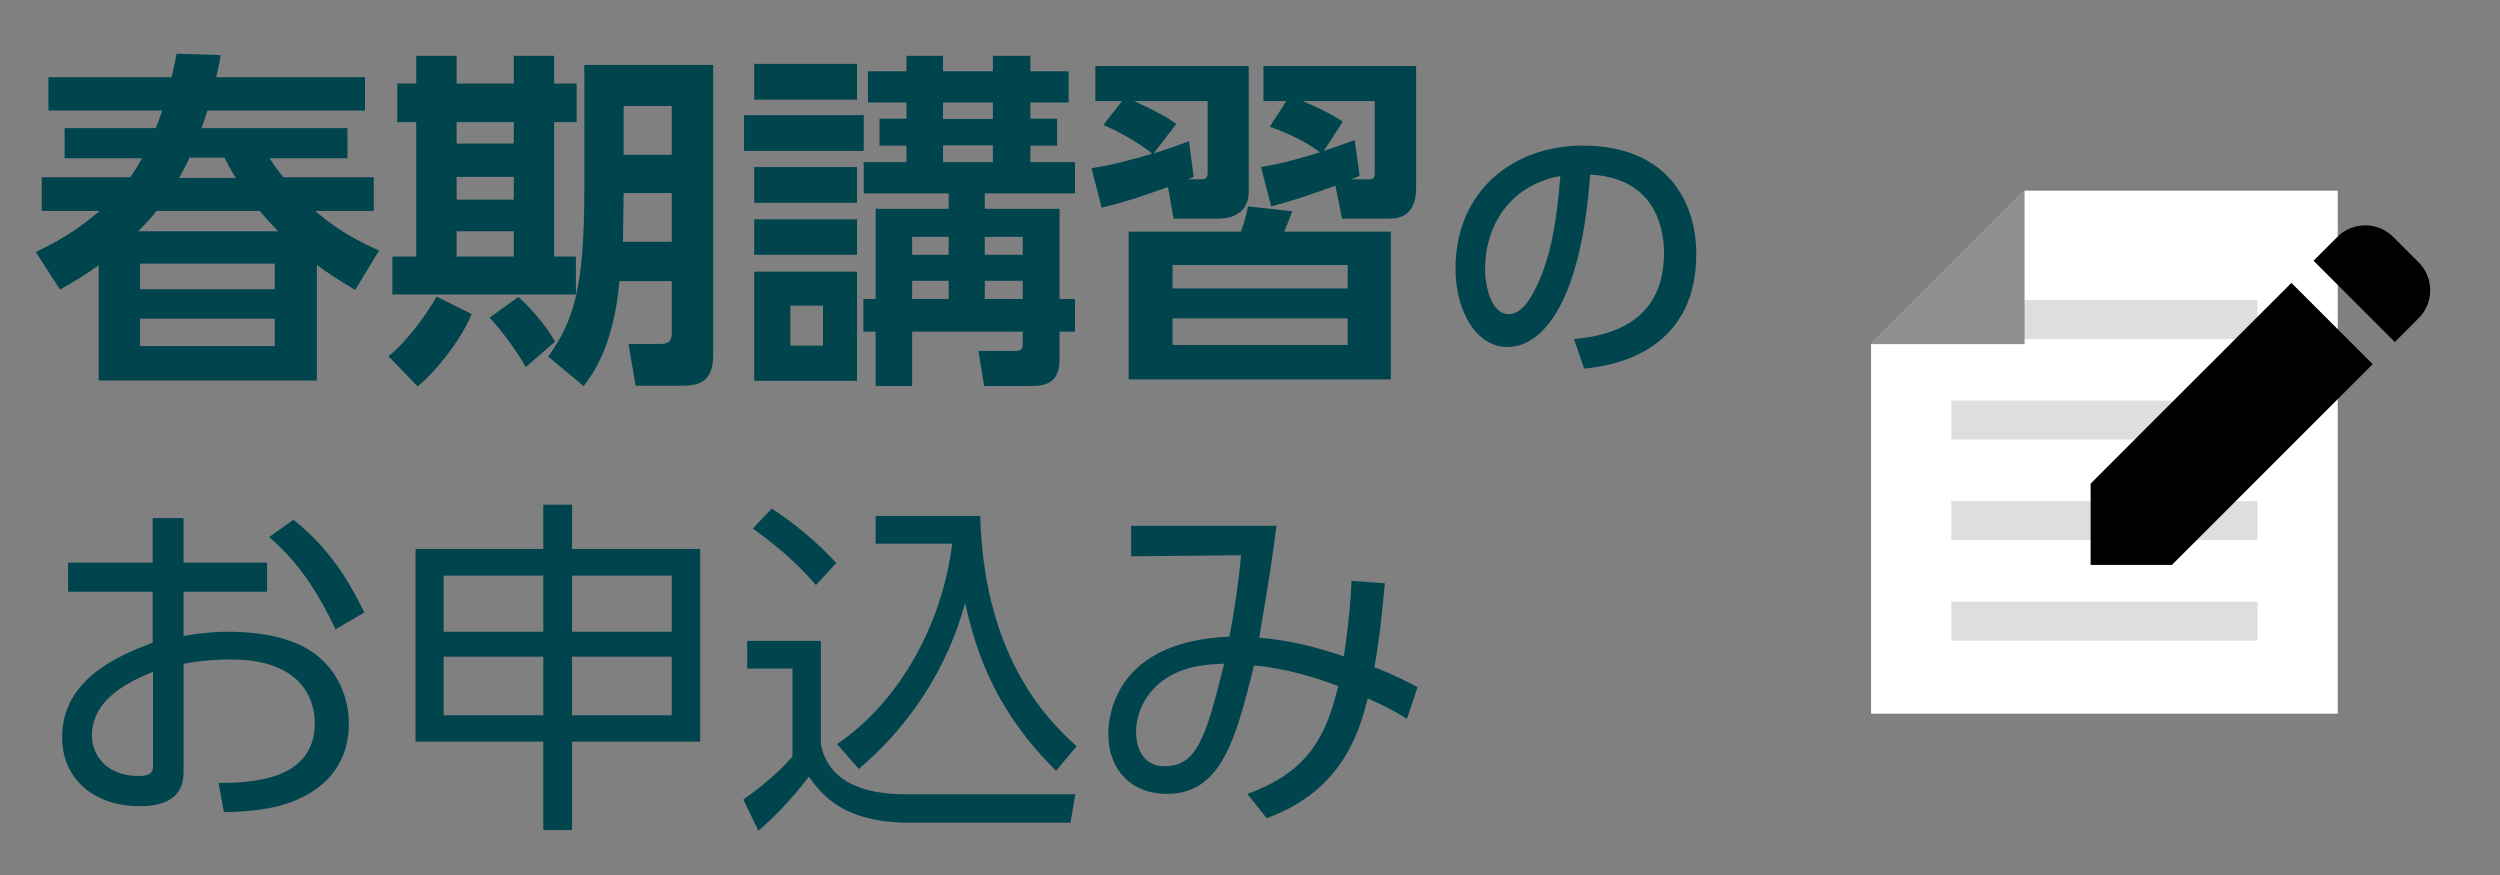 <?xml version="1.0" encoding="utf-8"?>
<!-- Generator: Adobe Illustrator 12.0.0, SVG Export Plug-In . SVG Version: 6.00 Build 51448)  -->
<!DOCTYPE svg PUBLIC "-//W3C//DTD SVG 1.1//EN" "http://www.w3.org/Graphics/SVG/1.1/DTD/svg11.dtd">
<svg  version="1.1" xmlns="http://www.w3.org/2000/svg" xmlns:xlink="http://www.w3.org/1999/xlink" width="200" height="70" viewBox="-2.598 163 200 70"
	 style="overflow:visible;enable-background:new -2.598 163 200 70;" xml:space="preserve">
<rect x="-2.598" y="163" width="200" height="70" fill="#808080" stroke="none"/>
<g id="レイヤー_1" style="display:none;">
	<rect x="-6.598" y="158.333" style="display:inline;fill:#F0CE64;" width="212" height="81.333"/>
</g>
<g id="レイヤー_2">
	<g>
		<g>
			<path style="fill:#00444E;" d="M12.087,213.877c1.151-0.196,2.19-0.337,3.51-0.337c2.948,0,5.362,0.562,6.963,1.741
				c1.825,1.348,2.751,3.453,2.751,5.644c0,2.414-1.123,5.081-4.998,6.373c-1.151,0.394-2.892,0.646-4.998,0.674l-0.421-2.33
				c2.499-0.028,7.693-0.141,7.693-4.802c0-1.769-0.955-5.081-6.682-5.081c-1.657,0-2.892,0.168-3.818,0.337v8.591
				c0,1.319-0.478,2.808-3.51,2.808c-3.734,0-6.205-2.246-6.205-5.503c0-4.772,4.688-6.598,7.244-7.58v-4.071H2.849v-2.331h6.767
				v-3.565h2.471v3.565h6.682v2.331h-6.682V213.877z M9.644,216.741c-1.656,0.702-4.885,2.05-4.885,5.109
				c0,1.545,1.151,3.229,3.734,3.229c0.955,0,1.151-0.281,1.151-0.814V216.741z M20.875,204.584
				c3.229,2.526,4.801,5.644,5.671,7.412l-2.302,1.348c-1.179-2.442-2.583-5.025-5.307-7.384L20.875,204.584z"/>
			<path style="fill:#00444E;" d="M40.865,229.403v-7.075h-10.22v-15.414h10.22v-3.537h2.303v3.537h10.248v15.414H43.168v7.075
				H40.865z M32.891,209.048v4.492h7.974v-4.492H32.891z M32.891,215.534v4.688h7.974v-4.688H32.891z M51.141,209.048h-7.974v4.492
				h7.974V209.048z M51.141,215.534h-7.974v4.688h7.974V215.534z"/>
			<path style="fill:#00444E;" d="M63.074,214.271v8.282c0.618,3.116,3.622,3.987,6.71,3.987h13.646l-0.393,2.274H70.149
				c-5.419,0-7.104-2.387-8.03-3.679c-0.674,0.87-2.162,2.724-4.043,4.324l-1.208-2.499c0.758-0.533,2.387-1.685,3.931-3.426v-7.047
				h-3.622v-2.218H63.074z M62.681,209.806c-0.927-1.066-2.302-2.555-5.054-4.52l1.516-1.601c1.797,1.179,3.453,2.526,5.166,4.352
				L62.681,209.806z M64.365,222.524c5.222-3.537,8.479-9.938,9.209-16.031h-6.121v-2.218h8.367
				c0.141,5.503,1.544,13.056,7.721,18.418l-1.657,1.965c-4.745-4.688-6.345-9.236-7.271-13.42
				c-1.404,5.194-4.408,9.799-8.507,13.28L64.365,222.524z"/>
			<path style="fill:#00444E;" d="M97.187,226.512c4.83-1.741,6.29-4.549,7.272-8.619c-1.825-0.702-4.211-1.433-6.738-1.657
				c-1.516,6.262-2.751,10.276-6.991,10.276c-2.695,0-4.661-1.797-4.661-4.801c0-1.376,0.505-7.412,9.687-7.777
				c0.393-2.021,0.758-4.521,0.926-6.514l-8.788,0.084v-2.442h11.624c-0.365,2.808-0.449,3.425-1.376,8.956
				c2.358,0.196,4.212,0.646,6.767,1.488c0.421-2.752,0.562-4.745,0.618-6.037l2.667,0.197c-0.196,2.021-0.421,4.464-0.843,6.71
				c0.085,0.028,1.713,0.646,3.454,1.601l-0.843,2.526c-1.264-0.758-1.74-1.011-3.145-1.628c-0.674,2.751-2.105,7.44-8.086,9.574
				L97.187,226.512z M91.263,216.938c-1.825,0.898-2.976,2.724-2.976,4.633c0,0.533,0.14,2.724,2.274,2.724
				c2.527,0,3.285-2.106,4.773-8.198C93.677,216.151,92.498,216.32,91.263,216.938z"/>
		</g>
	</g>
	<g>
		<g>
			<path style="fill:#00444E;" d="M27.304,177.179v2.695h-4.688c1.067,0.898,2.302,1.909,5.11,3.173l-1.909,3.145
				c-1.516-0.898-2.218-1.376-3.061-1.994v9.237H5.292v-9.209c-0.898,0.646-1.46,1.011-3.088,1.937l-1.938-3.004
				c2.667-1.264,3.931-2.302,5.11-3.285H0.744v-2.695h7.075c0.337-0.478,0.646-0.983,0.955-1.516H2.569v-2.415h7.3
				c0.168-0.421,0.281-0.702,0.505-1.404H1.277v-2.667h9.855c0.056-0.225,0.393-1.741,0.393-1.881l3.538,0.112
				c-0.197,1.095-0.252,1.235-0.365,1.769h11.904v2.667H13.996c-0.225,0.674-0.281,0.898-0.478,1.404h11.68v2.415h-6.233
				c0.505,0.758,0.73,1.039,1.095,1.516H27.304z M19.667,181.503c-0.562-0.562-0.87-0.898-1.488-1.628H9.924
				c-0.365,0.478-0.646,0.786-1.46,1.628H19.667z M19.386,184.086H8.605v2.05h10.781V184.086z M19.386,188.494H8.605v2.19h10.781
				V188.494z M16.27,177.235c-0.505-0.814-0.674-1.151-0.898-1.628h-2.808c-0.281,0.618-0.477,0.982-0.842,1.628H16.27z"/>
			<path style="fill:#00444E;" d="M35.137,188.129c-0.87,2.05-2.751,4.493-4.324,5.784l-2.331-2.415
				c1.544-1.235,3.089-3.425,3.847-4.773L35.137,188.129z M30.701,167.465h3.229v2.218h4.576v-2.218h3.229v2.218h1.797v3.088h-1.797
				v10.753h1.741v3.032H28.792v-3.032h1.909v-10.753h-1.516v-3.088h1.516V167.465z M33.93,172.771v1.713h4.576v-1.713H33.93z
				 M33.93,177.151v1.825h4.576v-1.825H33.93z M33.93,181.503v2.021h4.576v-2.021H33.93z M38.872,186.753
				c0.814,0.73,1.993,1.993,2.948,3.565l-2.358,2.05c-0.618-1.095-1.656-2.611-2.892-3.959L38.872,186.753z M54.454,168.195v23.275
				c0,2.302-1.46,2.387-2.527,2.387h-3.678l-0.562-3.341h2.583c0.758,0,0.871-0.393,0.871-0.927v-4.099h-4.184
				c-0.477,5.334-2.218,7.553-2.864,8.395l-2.836-2.358c2.022-2.808,2.892-5.475,2.892-13.393v-9.939H54.454z M47.295,178.443
				c-0.028,1.488-0.028,2.246-0.056,3.902h3.903v-3.902H47.295z M47.295,171.479v3.903h3.847v-3.903H47.295z"/>
			<path style="fill:#00444E;" d="M66.499,172.209v2.864h-9.574v-2.864H66.499z M65.965,168.11v2.864h-8.226v-2.864H65.965z
				 M65.965,176.365v2.864h-8.226v-2.864H65.965z M65.965,180.548v2.836h-8.226v-2.836H65.965z M65.965,184.732v8.732h-8.226v-8.732
				H65.965z M63.242,187.455h-2.611v3.201h2.611V187.455z M67.454,193.885v-4.352h-0.983v-2.611h0.983v-7.216h5.84v-1.235h-6.794
				v-2.499h3.425v-1.319h-2.162v-2.162h2.162v-1.292h-3.088V168.7h3.088v-1.235h2.92v1.235h3.987v-1.235h3.004v1.235h3.06v2.499
				h-3.06v1.292h2.134v2.162h-2.134v1.319h3.565v2.499h-7.215v1.235h5.98v7.216h1.235v2.611h-1.235v2.162
				c0,1.179-0.309,2.19-2.218,2.19H76.13l-0.449-2.808h2.864c0.505,0,0.674-0.112,0.674-0.534v-1.011h-8.844v4.352H67.454z
				 M73.294,181.952h-2.92v1.432h2.92V181.952z M73.294,185.462h-2.92v1.46h2.92V185.462z M76.831,171.199h-3.987v1.32h3.987
				V171.199z M76.831,174.624h-3.987v1.348h3.987V174.624z M79.218,181.952h-3.032v1.432h3.032V181.952z M79.218,185.462h-3.032
				v1.46h3.032V185.462z"/>
			<path style="fill:#00444E;" d="M84.721,176.449c1.769-0.253,3.201-0.674,4.857-1.151c-0.505-0.477-2.302-1.628-3.903-2.302
				l1.488-1.909H85.03v-2.808h12.269v10.108c0,0.589-0.225,2.105-2.471,2.105h-3.538l-0.449-2.527
				c-2.499,0.871-2.92,1.039-5.306,1.657L84.721,176.449z M108.671,193.352H87.697v-11.82h8.984
				c0.365-1.039,0.449-1.488,0.562-2.021l3.538,0.393c-0.169,0.449-0.253,0.674-0.646,1.628h8.535V193.352z M92.891,177.151
				c-0.168,0.084-0.309,0.14-0.478,0.196h1.011c0.253,0,0.59,0,0.59-0.505v-5.756h-5.868c2.05,0.955,2.695,1.348,3.369,1.825
				l-1.825,2.358c0.758-0.225,2.021-0.646,2.835-0.983L92.891,177.151z M105.216,184.198h-14.01v1.881h14.01V184.198z
				 M105.216,188.466h-14.01v2.134h14.01V188.466z M98.282,176.365c1.713-0.281,3.341-0.758,4.717-1.179
				c-1.516-1.151-3.313-1.797-4.015-2.049l1.319-2.05h-1.825v-2.808h12.214v9.743c0,2.471-1.572,2.471-2.387,2.471h-3.538
				l-0.533-2.639c-2.05,0.73-3.116,1.123-5.138,1.657L98.282,176.365z M106.172,177.067c-0.309,0.14-0.478,0.225-0.674,0.281h1.403
				c0.422,0,0.478-0.141,0.478-0.562v-5.7h-5.756c0.31,0.141,1.994,0.814,3.201,1.657l-1.517,2.33
				c0.702-0.225,1.629-0.562,2.471-0.87L106.172,177.067z"/>
		</g>
	</g>
	<g>
		<g>
			<path style="fill:#00444E;" d="M123.321,190.125c2.32-0.219,7.201-1.007,7.201-6.873c0-2.43-1.007-6.041-5.91-6.282
				c-0.678,9.74-3.589,13.789-6.609,13.789c-2.539,0-4.159-2.911-4.159-6.282c0-6.15,4.553-9.828,10.178-9.828
				c6.808,0,9.083,4.553,9.083,8.667c0,8.273-7.419,9.018-8.974,9.171L123.321,190.125z M116.208,184.543
				c0,1.27,0.46,3.59,1.882,3.59c0.832,0,1.445-0.744,1.971-1.708c1.488-2.714,1.903-6.063,2.166-9.346
				C118.287,177.802,116.208,180.932,116.208,184.543z"/>
		</g>
	</g>
	<polygon style="fill:#FFFFFF;" points="159.368,178.252 147.086,190.533 147.086,220.096 184.42,220.096 184.42,178.252 	"/>
	<g>
		<rect x="153.503" y="211.136" style="fill:#DEDEDE;" width="24.5" height="3.114"/>
		<rect x="153.503" y="203.091" style="fill:#DEDEDE;" width="24.5" height="3.114"/>
		<rect x="153.503" y="195.045" style="fill:#DEDEDE;" width="24.5" height="3.114"/>
		<rect x="153.503" y="187" style="fill:#DEDEDE;" width="24.5" height="3.114"/>
	</g>
	<polygon style="fill:#8E8F8F;" points="147.086,190.533 159.368,190.533 159.368,178.252 	"/>
	<g>
		<path d="M190.892,183.988l-2.034-2.035c-1.233-1.233-3.234-1.233-4.469,0l-1.903,1.904l6.503,6.504l1.903-1.904
			C192.128,187.223,192.128,185.222,190.892,183.988z"/>
		<polygon points="164.652,201.691 164.652,208.194 171.155,208.194 187.215,192.135 180.713,185.631 		"/>
	</g>
</g>
</svg>
